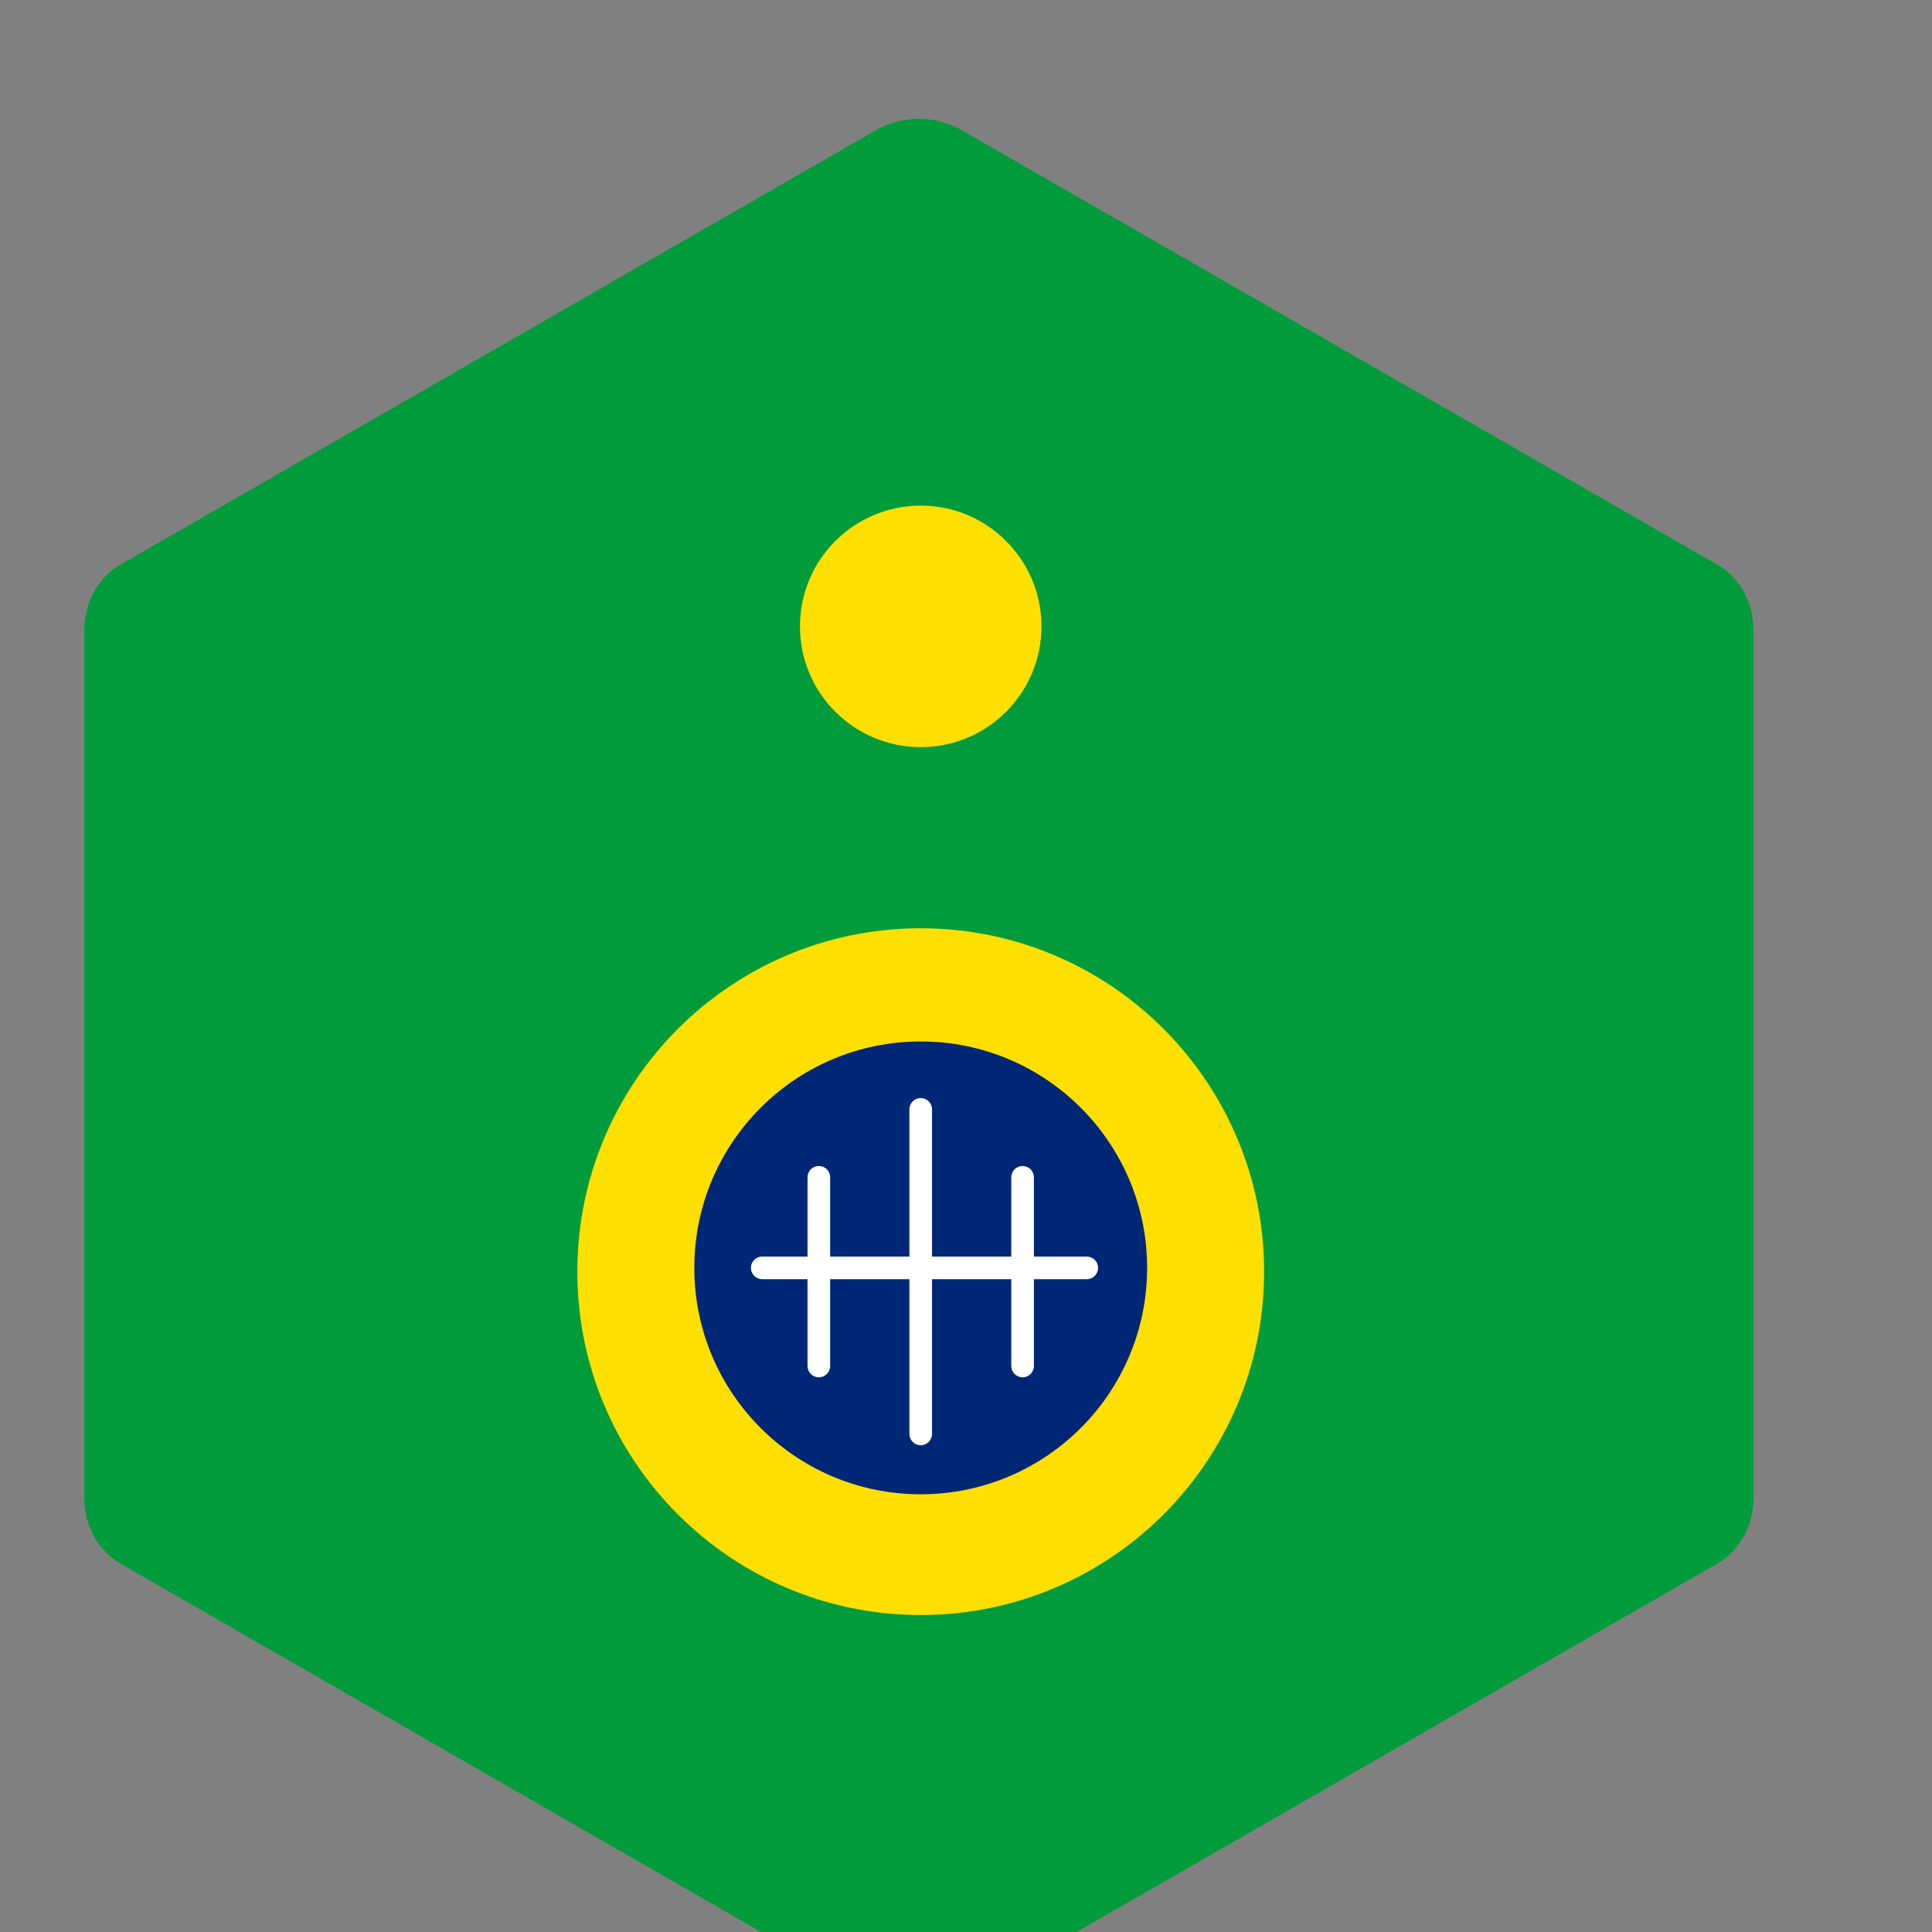 <?xml version="1.0" encoding="UTF-8"?>
<svg width="512" height="512" viewBox="0 0 512 512" xmlns="http://www.w3.org/2000/svg">
  <rect x="0" y="0" width="512" height="512" fill="#808080" stroke="none"/>
  <path d="M233 34C239.667 30.667 247.333 30.667 254 34L454 149C460.667 152.333 464.667 159.333 464.667 167V397C464.667 404.667 460.667 411.667 454 415L254 530C247.333 533.333 239.667 533.333 233 530L33 415C26.333 411.667 22.333 404.667 22.333 397V167C22.333 159.333 26.333 152.333 33 149L233 34Z" fill="#009c3b"/>
  <path d="M244 134C261.673 134 276 148.327 276 166C276 183.673 261.673 198 244 198C226.327 198 212 183.673 212 166C212 148.327 226.327 134 244 134Z" fill="#ffdf00"/>
  <path d="M244 246C294.258 246 335 286.742 335 337C335 387.258 294.258 428 244 428C193.742 428 153 387.258 153 337C153 286.742 193.742 246 244 246Z" fill="#ffdf00"/>
  <path d="M244 276C277.137 276 304 302.863 304 336C304 369.137 277.137 396 244 396C210.863 396 184 369.137 184 336C184 302.863 210.863 276 244 276Z" fill="#002776"/>
  <path d="M199 336C199 334.343 200.343 333 202 333H288C289.657 333 291 334.343 291 336C291 337.657 289.657 339 288 339H202C200.343 339 199 337.657 199 336Z" fill="white"/>
  <path d="M244 291C245.657 291 247 292.343 247 294V380C247 381.657 245.657 383 244 383C242.343 383 241 381.657 241 380V294C241 292.343 242.343 291 244 291Z" fill="white"/>
  <path d="M217 309C218.657 309 220 310.343 220 312L220 362C220 363.657 218.657 365 217 365C215.343 365 214 363.657 214 362L214 312C214 310.343 215.343 309 217 309Z" fill="white"/>
  <path d="M271 309C272.657 309 274 310.343 274 312L274 362C274 363.657 272.657 365 271 365C269.343 365 268 363.657 268 362L268 312C268 310.343 269.343 309 271 309Z" fill="white"/>
</svg>
